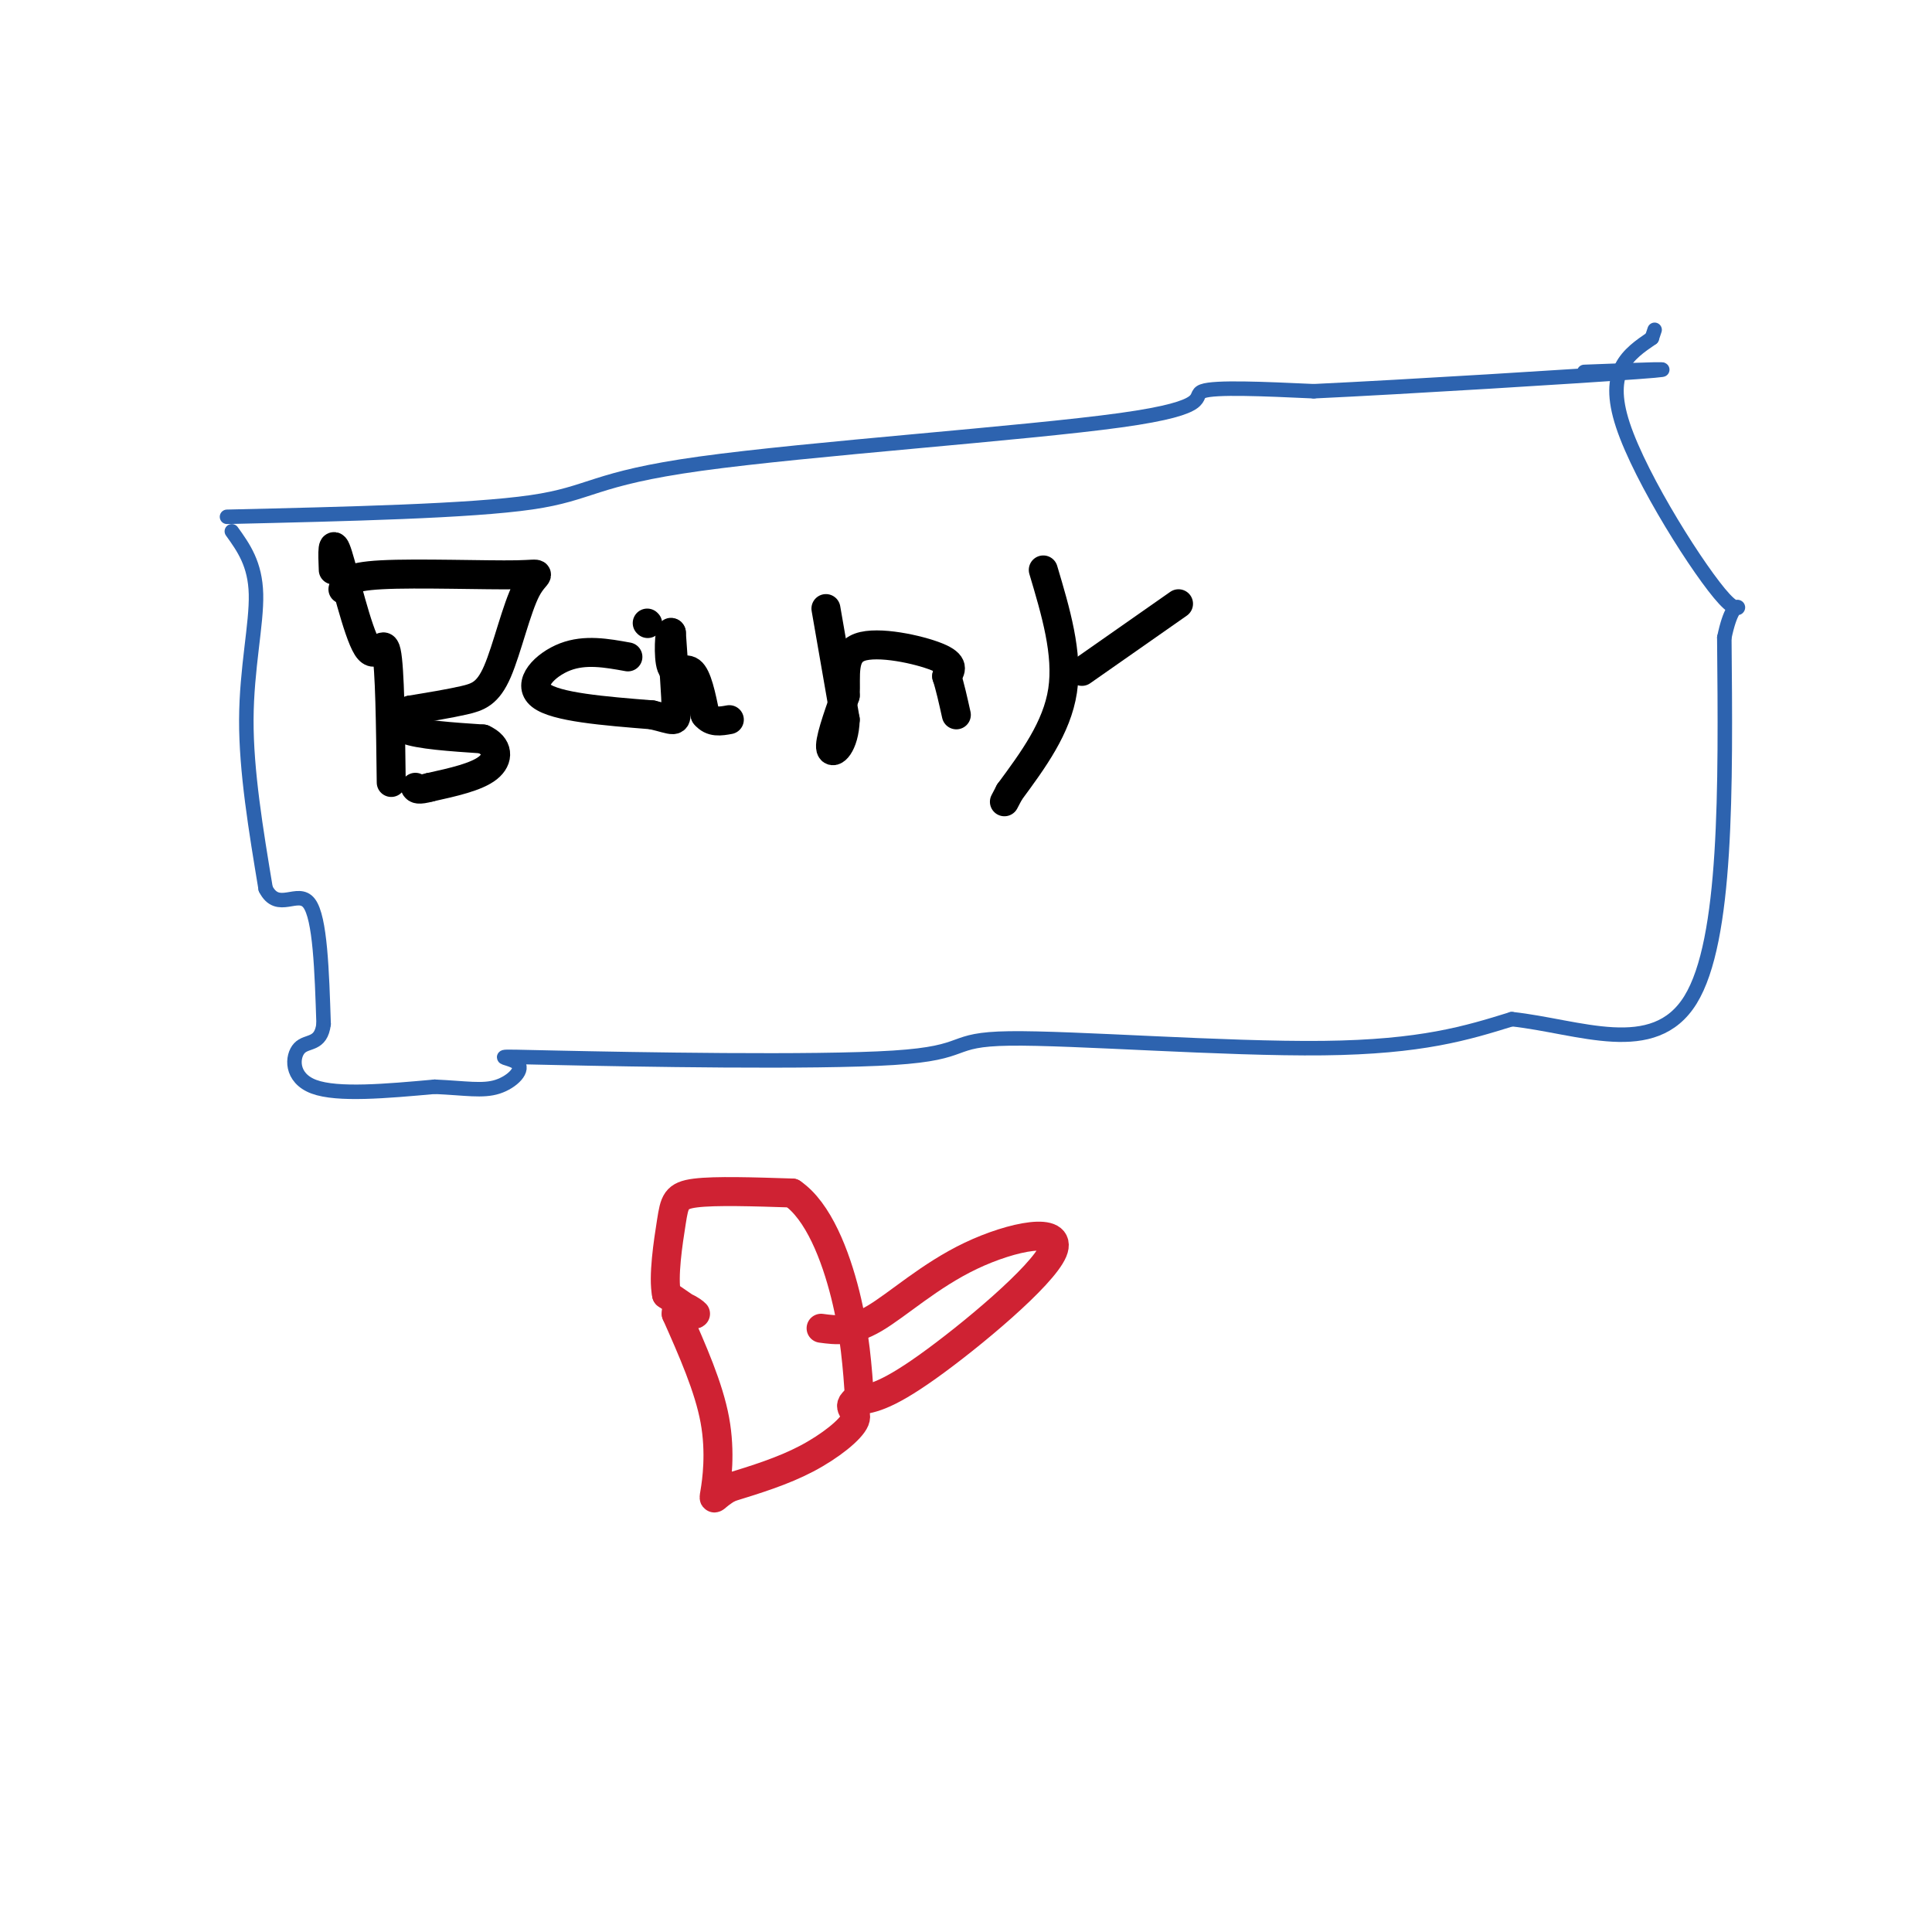 <svg viewBox='0 0 400 400' version='1.1' xmlns='http://www.w3.org/2000/svg' xmlns:xlink='http://www.w3.org/1999/xlink'><g fill='none' stroke='#2d63af' stroke-width='3' stroke-linecap='round' stroke-linejoin='round'><path d='M47,107c25.201,-0.587 50.402,-1.174 63,-3c12.598,-1.826 12.593,-4.892 35,-8c22.407,-3.108 67.225,-6.260 87,-9c19.775,-2.740 14.507,-5.069 17,-6c2.493,-0.931 12.746,-0.466 23,0'/><path d='M272,81c18.956,-0.889 54.844,-3.111 67,-4c12.156,-0.889 0.578,-0.444 -11,0'/><path d='M48,110c2.422,3.378 4.844,6.756 5,13c0.156,6.244 -1.956,15.356 -2,26c-0.044,10.644 1.978,22.822 4,35'/><path d='M55,184c2.489,5.000 6.711,0.000 9,3c2.289,3.000 2.644,14.000 3,25'/><path d='M67,212c-0.548,4.524 -3.417,3.333 -5,5c-1.583,1.667 -1.881,6.190 3,8c4.881,1.810 14.940,0.905 25,0'/><path d='M90,225c6.405,0.282 9.917,0.985 13,0c3.083,-0.985 5.738,-3.660 4,-5c-1.738,-1.340 -7.869,-1.345 8,-1c15.869,0.345 53.738,1.041 70,0c16.262,-1.041 10.917,-3.819 24,-4c13.083,-0.181 44.595,2.234 65,2c20.405,-0.234 29.702,-3.117 39,-6'/><path d='M313,211c13.978,1.511 29.422,8.289 37,-4c7.578,-12.289 7.289,-43.644 7,-75'/><path d='M357,132c2.405,-11.488 4.917,-2.708 0,-8c-4.917,-5.292 -17.262,-24.655 -21,-36c-3.738,-11.345 1.131,-14.673 6,-18'/><path d='M342,70c1.000,-3.000 0.500,-1.500 0,0'/></g>
<g fill='none' stroke='#000000' stroke-width='6' stroke-linecap='round' stroke-linejoin='round'><path d='M69,118c-0.143,-3.548 -0.286,-7.095 1,-3c1.286,4.095 4.000,15.833 6,19c2.000,3.167 3.286,-2.238 4,1c0.714,3.238 0.857,15.119 1,27'/><path d='M71,122c0.309,-1.303 0.619,-2.606 8,-3c7.381,-0.394 21.834,0.121 28,0c6.166,-0.121 4.044,-0.878 2,3c-2.044,3.878 -4.012,12.390 -6,17c-1.988,4.610 -3.997,5.317 -7,6c-3.003,0.683 -7.002,1.341 -11,2'/><path d='M85,147c-2.644,1.111 -3.756,2.889 -1,4c2.756,1.111 9.378,1.556 16,2'/><path d='M100,153c3.244,1.467 3.356,4.133 1,6c-2.356,1.867 -7.178,2.933 -12,4'/><path d='M89,163c-2.500,0.667 -2.750,0.333 -3,0'/><path d='M134,129c0.000,0.000 0.100,0.100 0.1,0.1'/><path d='M130,136c-4.422,-0.800 -8.844,-1.600 -13,0c-4.156,1.600 -8.044,5.600 -5,8c3.044,2.400 13.022,3.200 23,4'/><path d='M135,148c4.733,1.111 5.067,1.889 5,-1c-0.067,-2.889 -0.533,-9.444 -1,-16'/><path d='M139,131c-0.357,-0.845 -0.750,5.042 0,7c0.750,1.958 2.643,-0.012 4,1c1.357,1.012 2.179,5.006 3,9'/><path d='M146,148c1.333,1.667 3.167,1.333 5,1'/><path d='M171,126c0.000,0.000 4.000,23.000 4,23'/><path d='M175,149c-0.178,5.400 -2.622,7.400 -3,6c-0.378,-1.400 1.311,-6.200 3,-11'/><path d='M175,144c0.214,-4.036 -0.750,-8.625 3,-10c3.750,-1.375 12.214,0.464 16,2c3.786,1.536 2.893,2.768 2,4'/><path d='M196,140c0.667,2.000 1.333,5.000 2,8'/><path d='M216,118c2.583,8.667 5.167,17.333 4,25c-1.167,7.667 -6.083,14.333 -11,21'/><path d='M209,164c-1.833,3.500 -0.917,1.750 0,0'/><path d='M224,139c0.000,0.000 20.000,-14.000 20,-14'/></g>
<g fill='none' stroke='#cf2233' stroke-width='6' stroke-linecap='round' stroke-linejoin='round'><path d='M170,275c3.083,0.416 6.166,0.833 11,-2c4.834,-2.833 11.419,-8.914 20,-13c8.581,-4.086 19.156,-6.177 17,-1c-2.156,5.177 -17.045,17.622 -26,24c-8.955,6.378 -11.978,6.689 -15,7'/><path d='M177,290c-1.917,1.583 0.792,2.042 0,4c-0.792,1.958 -5.083,5.417 -10,8c-4.917,2.583 -10.458,4.292 -16,6'/><path d='M151,308c-3.250,1.786 -3.375,3.250 -3,1c0.375,-2.250 1.250,-8.214 0,-15c-1.250,-6.786 -4.625,-14.393 -8,-22'/><path d='M140,272c-0.089,-3.244 3.689,-0.356 4,0c0.311,0.356 -2.844,-1.822 -6,-4'/><path d='M138,268c-0.762,-3.655 0.333,-10.792 1,-15c0.667,-4.208 0.905,-5.488 5,-6c4.095,-0.512 12.048,-0.256 20,0'/><path d='M164,247c5.422,3.689 8.978,12.911 11,21c2.022,8.089 2.511,15.044 3,22'/></g>
</svg>